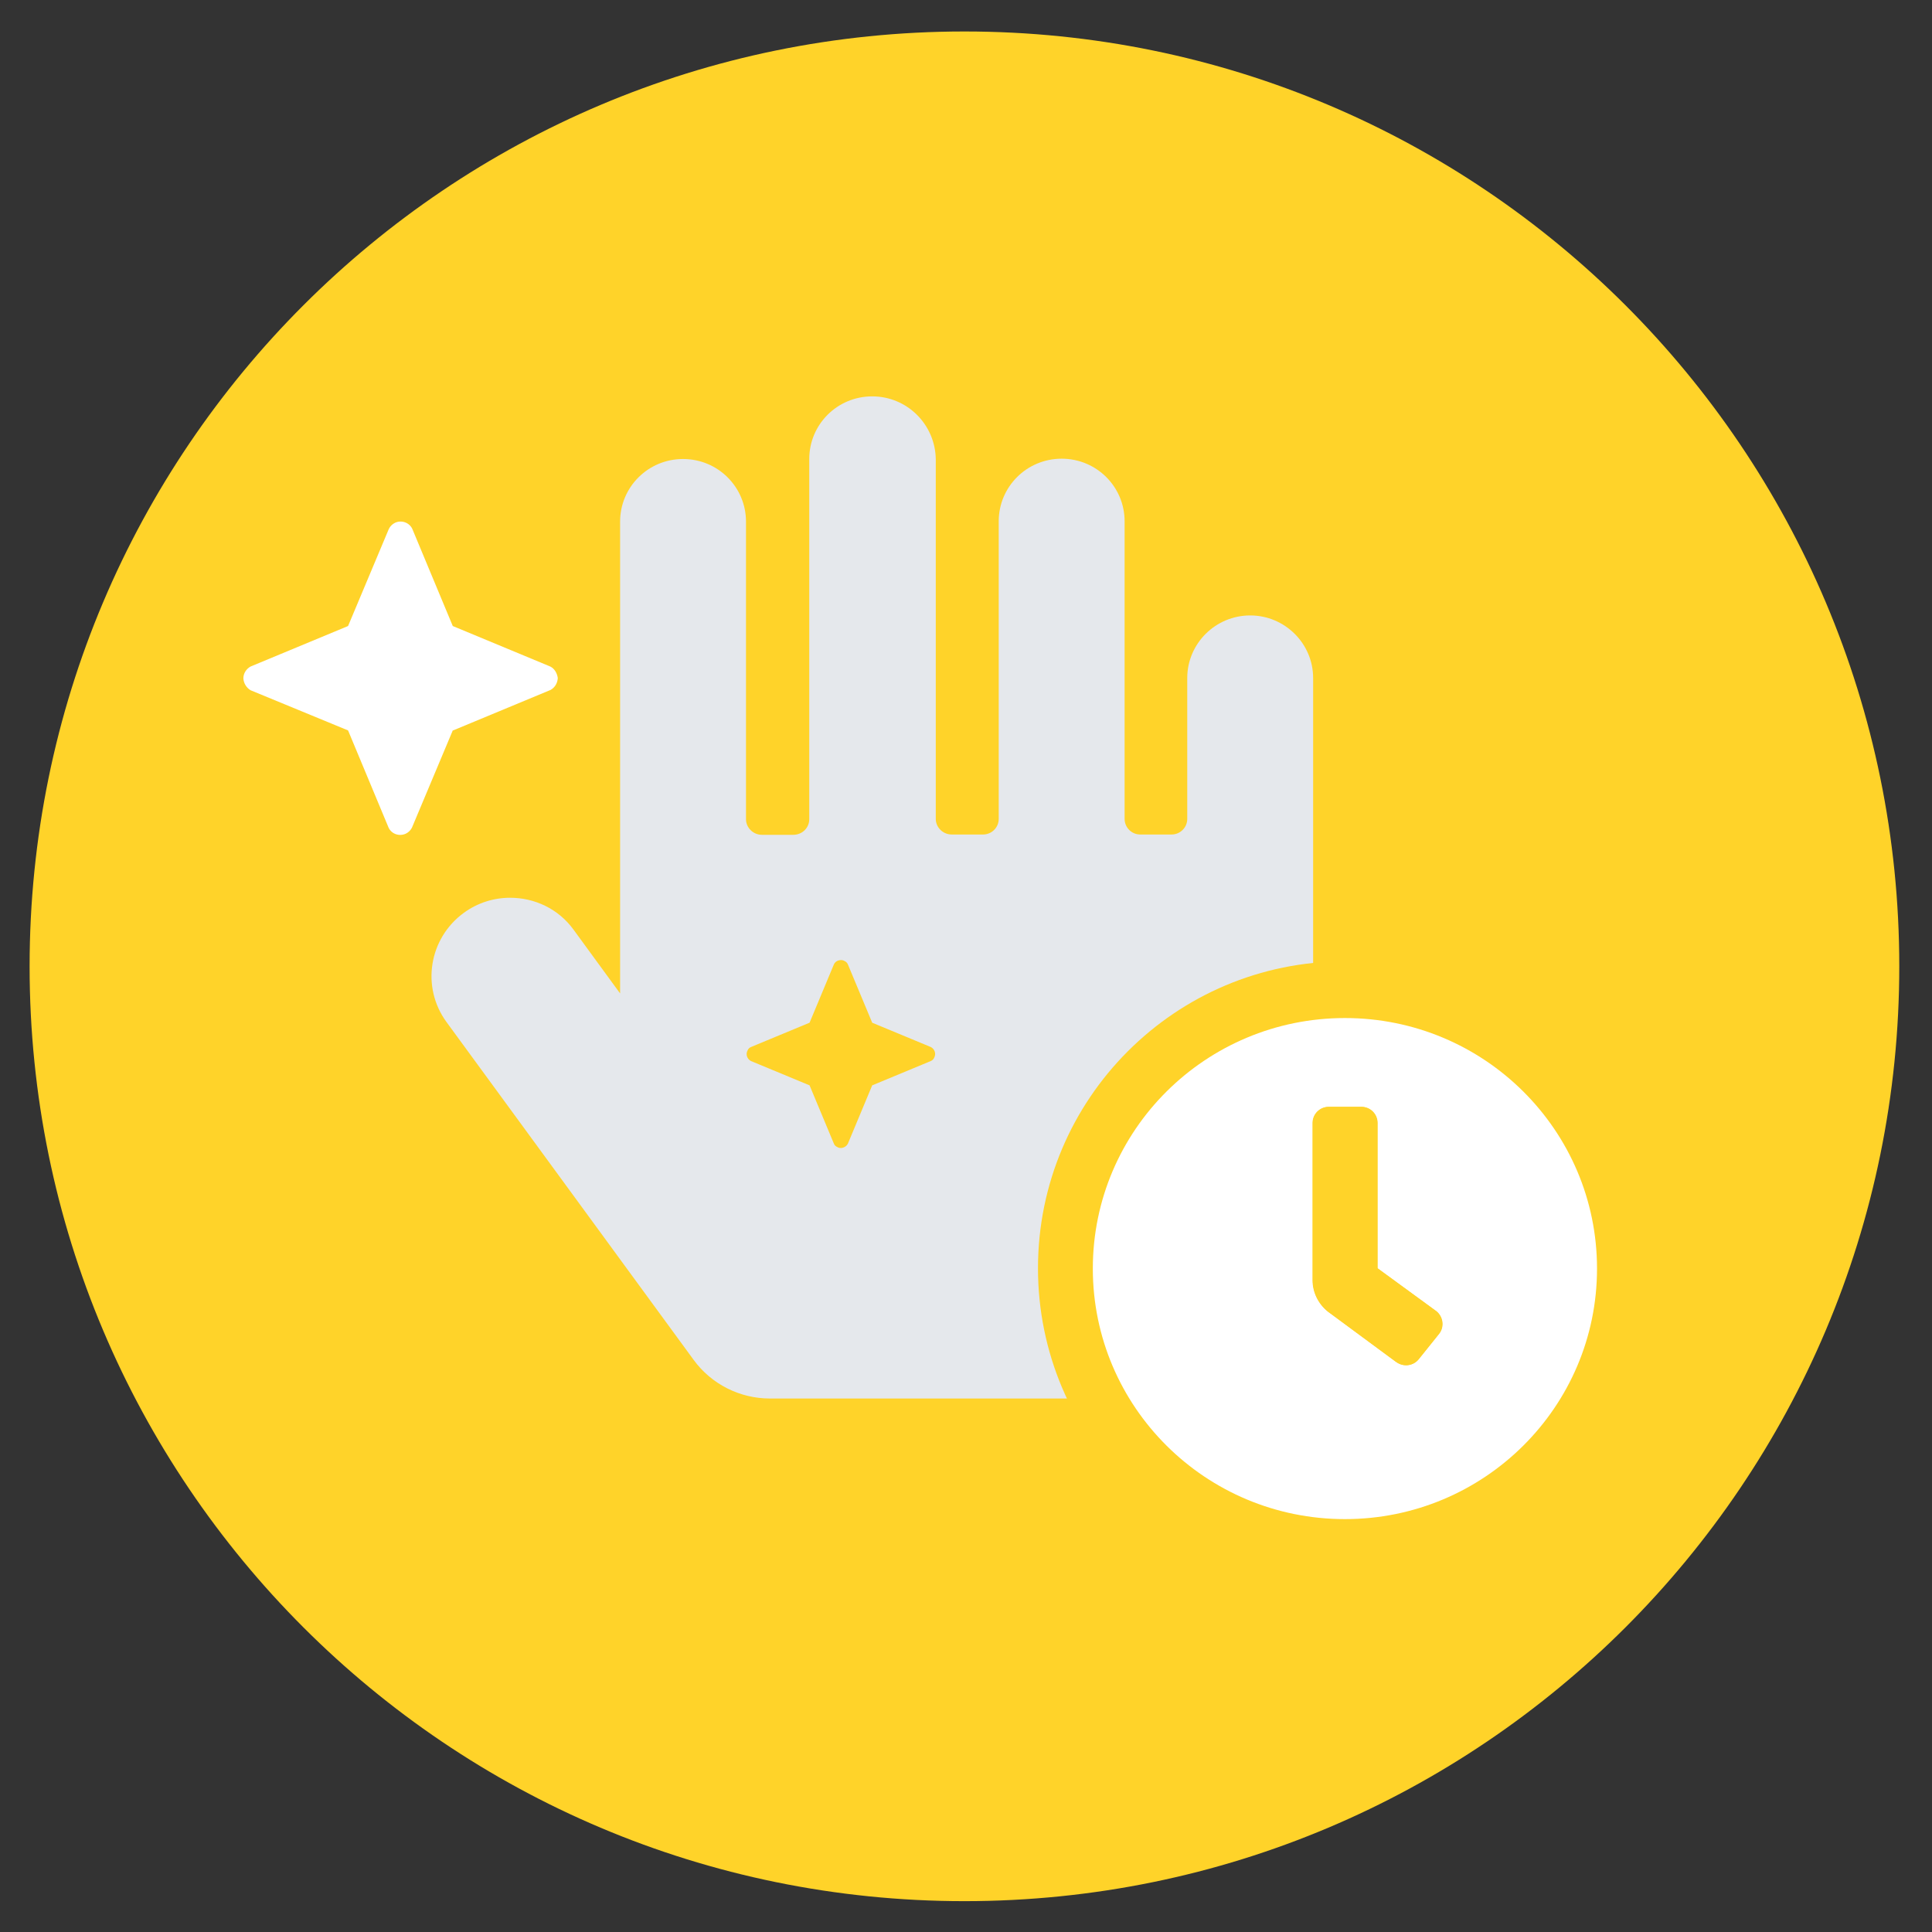<?xml version="1.0" encoding="utf-8"?>
<!-- Generator: Adobe Illustrator 27.7.0, SVG Export Plug-In . SVG Version: 6.00 Build 0)  -->
<svg version="1.1" id="Layer_1" xmlns="http://www.w3.org/2000/svg" xmlns:xlink="http://www.w3.org/1999/xlink" x="0px" y="0px"
	 viewBox="0 0 620 620" style="enable-background:new 0 0 620 620;" xml:space="preserve">
<rect x="0" y="0" width="620" height="620" fill="#333333" stroke="none"/>
<style type="text/css">
	.st0{clip-path:url(#SVGID_00000117658766799485653740000001672730949424585876_);fill:#FFD329;}
	.st1{clip-path:url(#SVGID_00000117658766799485653740000001672730949424585876_);fill:#E5E8EC;}
	.st2{clip-path:url(#SVGID_00000117658766799485653740000001672730949424585876_);fill:#FFFFFF;}
</style>
<g>
	<defs>
		<rect id="SVGID_1_" x="9.5" y="10.1" width="600" height="600"/>
	</defs>
	<clipPath id="SVGID_00000108990720534517961750000014874170466452408489_">
		<use xlink:href="#SVGID_1_"  style="overflow:visible;"/>
	</clipPath>
	<path style="clip-path:url(#SVGID_00000108990720534517961750000014874170466452408489_);fill:#FFD329;" d="M309.5,610.1
		c165.7,0,300-134.3,300-300s-134.3-300-300-300s-300,134.3-300,300S143.8,610.1,309.5,610.1"/>
	<path style="clip-path:url(#SVGID_00000108990720534517961750000014874170466452408489_);fill:#E5E8EC;" d="M279.9,127.2
		c-11.2,0-20.2,9-20.2,20.1v115.6c0,2.8-2.3,5-5.1,5h-10.1c-2.8,0-5.1-2.3-5.1-5v-95.5c0-11.1-9-20.1-20.2-20.1
		c-11.2,0-20.2,9-20.2,20.1v151.4l-14.9-20.4c-4.9-6.8-12.6-10.3-20.4-10.3c-5.2,0-10.4,1.6-14.8,4.8c-11.3,8.2-13.8,23.9-5.6,35.1
		l79.3,108.4c5.7,7.8,14.8,12.4,24.5,12.4h124.7c12.1,0,22.5-7.4,27.3-18.1l0-0.1l-23.7-9.8l-0.6-0.3l-0.6-0.3
		c-12.1-6-16.9-20.6-10.9-32.6c2.4-4.7,6.2-8.5,10.9-10.8l0.6-0.3l0.6-0.3l23.7-9.8l9.9-23.5l0.3-0.6l0.3-0.6
		c2.4-4.9,6.7-8.6,11.6-10.9c0-0.8,0.2-1.7,0.2-2.5V217.6c0-11.1-9.1-20.1-20.2-20.1c-11.1,0-20.2,9-20.2,20.1v45.2c0,2.8-2.3,5-5,5
		h-10.1c-2.8,0-5-2.3-5-5v-95.5c0-11.1-9-20.1-20.2-20.1c-11.2,0-20.2,9-20.2,20.1v95.5c0,2.8-2.3,5-5,5h-10.1c-2.8,0-5.1-2.3-5.1-5
		V147.3C300.1,136.2,291.1,127.2,279.9,127.2 M269.8,368.4c-0.4,0-0.8-0.1-1.1-0.3c-0.5-0.2-0.9-0.6-1.1-1.1l-7.8-18.7l-18.8-7.8
		c-1.2-0.6-1.8-2.1-1.1-3.4c0.2-0.5,0.6-0.9,1.1-1.1l18.8-7.8l7.8-18.7c0.4-0.9,1.3-1.4,2.3-1.4c0.4,0,0.8,0.1,1.1,0.3
		c0.5,0.2,0.9,0.6,1.1,1.1l7.8,18.7l18.8,7.8c1.2,0.6,1.8,2.1,1.1,3.4c-0.2,0.5-0.6,0.9-1.1,1.1l-18.8,7.8l-7.8,18.7
		C271.7,367.8,270.8,368.4,269.8,368.4"/>
	<path style="clip-path:url(#SVGID_00000108990720534517961750000014874170466452408489_);fill:#FFFFFF;" d="M481.9,398.5
		c-0.1-1.6-0.9-3-2.3-3.8l-31.3-13h0l-13.1-31.2c-1-2.1-3.6-2.9-5.6-1.9c-0.8,0.4-1.5,1.1-1.9,1.9l-13.1,31.2h0l-31.3,13
		c-1.4,0.8-2.3,2.2-2.3,3.8c0.1,1.6,1,3,2.3,3.7l31.3,13h0l13,31.2c1,2.1,3.5,2.9,5.6,1.9c0.8-0.4,1.5-1.1,1.9-1.9l13.1-31.2h0.1
		l31.3-13C480.9,401.5,481.8,400.1,481.9,398.5L481.9,398.5z M176.6,213.9l-31.3-13h0l-13-31.2c-1-2.1-3.6-2.9-5.6-1.9
		c-0.8,0.4-1.5,1.1-1.9,1.9l-13.1,31.2h0l-31.3,13c-1.4,0.8-2.3,2.2-2.3,3.8c0.1,1.6,1,3,2.3,3.8l31.3,12.9h0l13,31.2
		c1,2.1,3.5,2.9,5.6,1.9c0.8-0.4,1.5-1.1,1.9-1.9l13.1-31.2h0.1l31.3-13c1.4-0.8,2.2-2.2,2.3-3.8C178.8,216.1,178,214.6,176.6,213.9
		"/>
	<path style="clip-path:url(#SVGID_00000108990720534517961750000014874170466452408489_);fill:#FFD329;" d="M431.6,505.5
		c54.4,0,98.5-44.1,98.5-98.5c0-54.4-44.1-98.5-98.5-98.5s-98.5,44.1-98.5,98.5C333.1,461.4,377.2,505.5,431.6,505.5"/>
	<path style="clip-path:url(#SVGID_00000108990720534517961750000014874170466452408489_);fill:#FFFFFF;" d="M431.6,326.7
		c-44.7,0-80.9,36-80.9,80.4s36.2,80.4,80.9,80.4c44.7,0,80.9-36,80.9-80.4S476.3,326.7,431.6,326.7 M451.2,438.1
		c-1.1,0-2.3-0.4-3.3-1.1h0l-21.8-16.1c-3.1-2.5-4.9-6.2-4.9-10.1v-50.4c0-2.9,2.3-5.2,5.2-5.2h10.4c2.9,0,5.2,2.3,5.2,5.2V407
		l18.9,13.8c2.2,1.8,2.6,5.1,0.8,7.3l0,0l-6.5,8.1C454.2,437.5,452.7,438.1,451.2,438.1"/>
	<path style="clip-path:url(#SVGID_00000108990720534517961750000014874170466452408489_);fill:#FFD329;" d="M461.8,428.1
		L461.8,428.1l-6.5,8.1c-1.8,2.2-5.1,2.6-7.3,0.8l-21.8-16.1c-3.1-2.5-4.9-6.2-4.9-10.1v-50.4c0-2.9,2.3-5.2,5.2-5.2h10.4
		c2.9,0,5.2,2.3,5.2,5.2V407l18.9,13.8C463.2,422.6,463.6,425.9,461.8,428.1L461.8,428.1z"/>
</g>
</svg>
